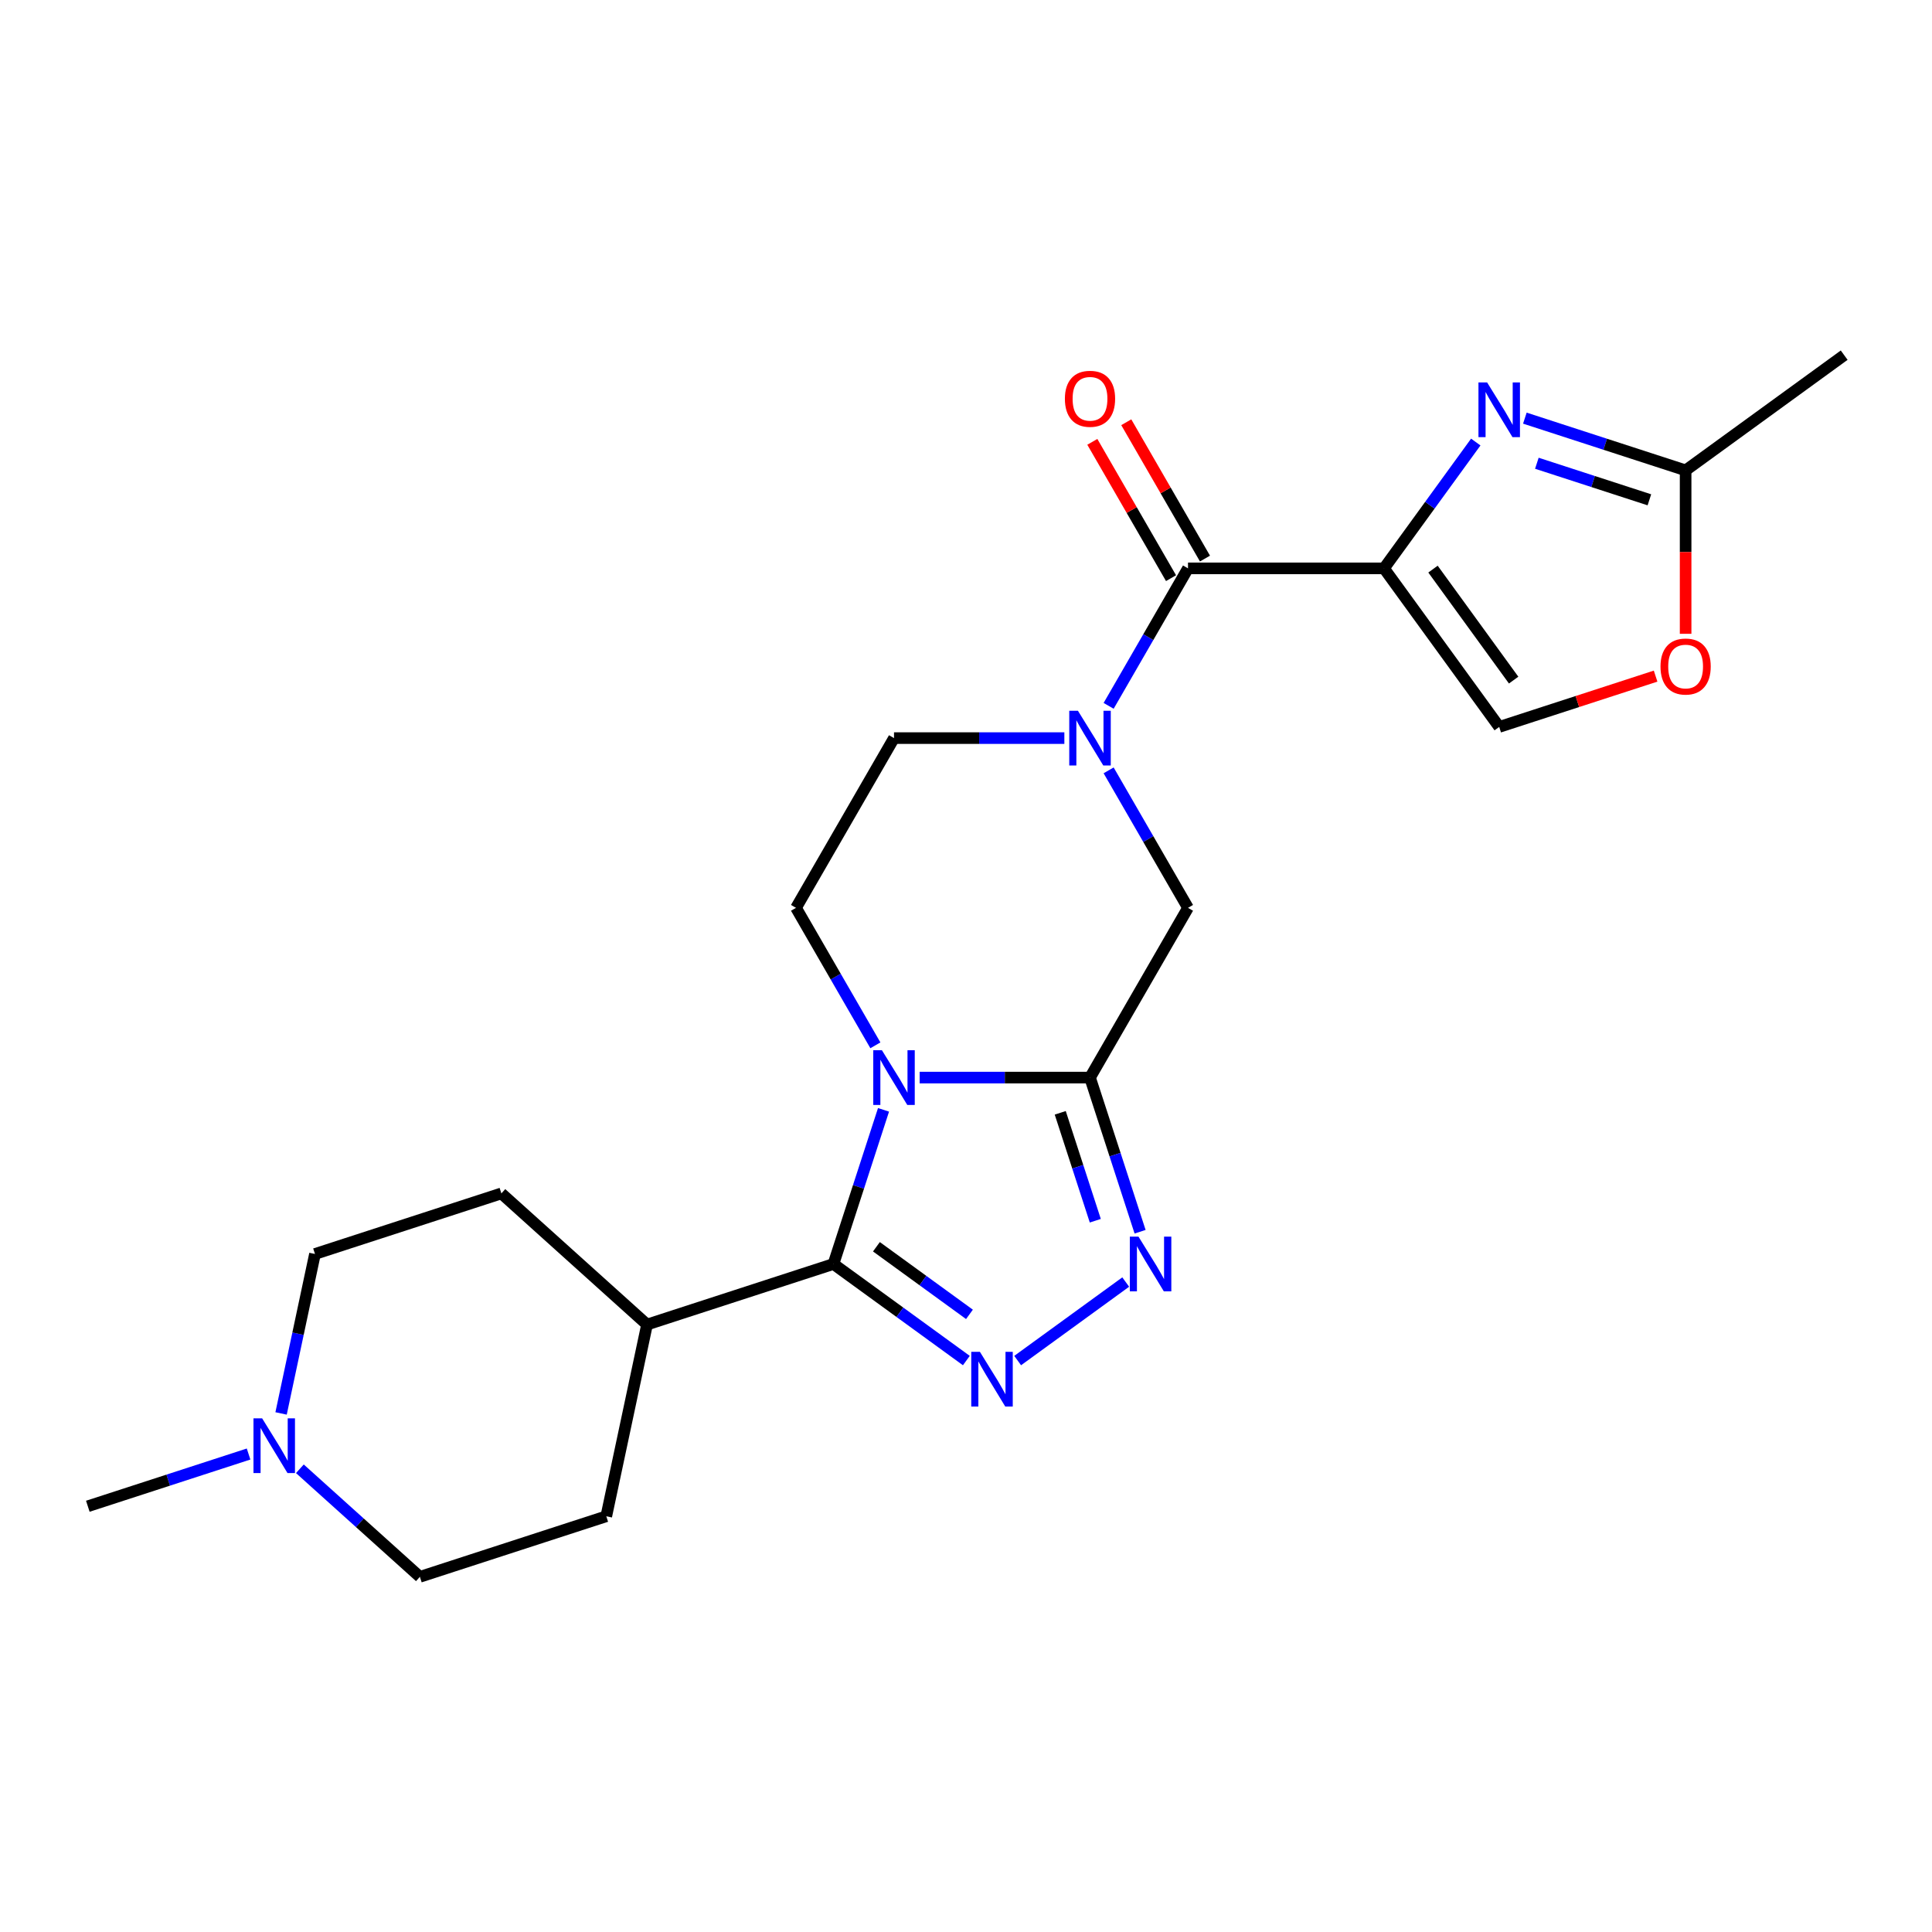 <?xml version='1.0' encoding='iso-8859-1'?>
<svg version='1.1' baseProfile='full'
              xmlns='http://www.w3.org/2000/svg'
                      xmlns:rdkit='http://www.rdkit.org/xml'
                      xmlns:xlink='http://www.w3.org/1999/xlink'
                  xml:space='preserve'
width='1000px' height='1000px' viewBox='0 0 1000 1000'>
<!-- END OF HEADER -->
<rect style='opacity:1.0;fill:#FFFFFF;stroke:none' width='1000' height='1000' x='0' y='0'> </rect>
<path class='bond-0' d='M 476.013,557.756 L 520.1,557.756' style='fill:none;fill-rule:evenodd;stroke:#0000FF;stroke-width:6px;stroke-linecap:butt;stroke-linejoin:miter;stroke-opacity:1' />
<path class='bond-0' d='M 520.1,557.756 L 564.186,557.756' style='fill:none;fill-rule:evenodd;stroke:#000000;stroke-width:6px;stroke-linecap:butt;stroke-linejoin:miter;stroke-opacity:1' />
<path class='bond-2' d='M 457.312,574.452 L 444.35,614.346' style='fill:none;fill-rule:evenodd;stroke:#0000FF;stroke-width:6px;stroke-linecap:butt;stroke-linejoin:miter;stroke-opacity:1' />
<path class='bond-2' d='M 444.35,614.346 L 431.388,654.239' style='fill:none;fill-rule:evenodd;stroke:#000000;stroke-width:6px;stroke-linecap:butt;stroke-linejoin:miter;stroke-opacity:1' />
<path class='bond-11' d='M 453.098,541.06 L 432.555,505.479' style='fill:none;fill-rule:evenodd;stroke:#0000FF;stroke-width:6px;stroke-linecap:butt;stroke-linejoin:miter;stroke-opacity:1' />
<path class='bond-11' d='M 432.555,505.479 L 412.013,469.899' style='fill:none;fill-rule:evenodd;stroke:#000000;stroke-width:6px;stroke-linecap:butt;stroke-linejoin:miter;stroke-opacity:1' />
<path class='bond-4' d='M 564.186,557.756 L 577.148,597.649' style='fill:none;fill-rule:evenodd;stroke:#000000;stroke-width:6px;stroke-linecap:butt;stroke-linejoin:miter;stroke-opacity:1' />
<path class='bond-4' d='M 577.148,597.649 L 590.11,637.543' style='fill:none;fill-rule:evenodd;stroke:#0000FF;stroke-width:6px;stroke-linecap:butt;stroke-linejoin:miter;stroke-opacity:1' />
<path class='bond-4' d='M 548.778,575.994 L 557.851,603.919' style='fill:none;fill-rule:evenodd;stroke:#000000;stroke-width:6px;stroke-linecap:butt;stroke-linejoin:miter;stroke-opacity:1' />
<path class='bond-4' d='M 557.851,603.919 L 566.925,631.845' style='fill:none;fill-rule:evenodd;stroke:#0000FF;stroke-width:6px;stroke-linecap:butt;stroke-linejoin:miter;stroke-opacity:1' />
<path class='bond-8' d='M 564.186,557.756 L 614.91,469.899' style='fill:none;fill-rule:evenodd;stroke:#000000;stroke-width:6px;stroke-linecap:butt;stroke-linejoin:miter;stroke-opacity:1' />
<path class='bond-1' d='M 716.359,294.185 L 614.91,294.185' style='fill:none;fill-rule:evenodd;stroke:#000000;stroke-width:6px;stroke-linecap:butt;stroke-linejoin:miter;stroke-opacity:1' />
<path class='bond-5' d='M 716.359,294.185 L 740.108,261.496' style='fill:none;fill-rule:evenodd;stroke:#000000;stroke-width:6px;stroke-linecap:butt;stroke-linejoin:miter;stroke-opacity:1' />
<path class='bond-5' d='M 740.108,261.496 L 763.858,228.807' style='fill:none;fill-rule:evenodd;stroke:#0000FF;stroke-width:6px;stroke-linecap:butt;stroke-linejoin:miter;stroke-opacity:1' />
<path class='bond-9' d='M 716.359,294.185 L 775.989,376.258' style='fill:none;fill-rule:evenodd;stroke:#000000;stroke-width:6px;stroke-linecap:butt;stroke-linejoin:miter;stroke-opacity:1' />
<path class='bond-9' d='M 741.718,294.57 L 783.459,352.021' style='fill:none;fill-rule:evenodd;stroke:#000000;stroke-width:6px;stroke-linecap:butt;stroke-linejoin:miter;stroke-opacity:1' />
<path class='bond-3' d='M 431.388,654.239 L 465.787,679.231' style='fill:none;fill-rule:evenodd;stroke:#000000;stroke-width:6px;stroke-linecap:butt;stroke-linejoin:miter;stroke-opacity:1' />
<path class='bond-3' d='M 465.787,679.231 L 500.185,704.223' style='fill:none;fill-rule:evenodd;stroke:#0000FF;stroke-width:6px;stroke-linecap:butt;stroke-linejoin:miter;stroke-opacity:1' />
<path class='bond-3' d='M 453.633,645.322 L 477.713,662.817' style='fill:none;fill-rule:evenodd;stroke:#000000;stroke-width:6px;stroke-linecap:butt;stroke-linejoin:miter;stroke-opacity:1' />
<path class='bond-3' d='M 477.713,662.817 L 501.792,680.311' style='fill:none;fill-rule:evenodd;stroke:#0000FF;stroke-width:6px;stroke-linecap:butt;stroke-linejoin:miter;stroke-opacity:1' />
<path class='bond-15' d='M 431.388,654.239 L 334.904,685.588' style='fill:none;fill-rule:evenodd;stroke:#000000;stroke-width:6px;stroke-linecap:butt;stroke-linejoin:miter;stroke-opacity:1' />
<path class='bond-24' d='M 526.738,704.223 L 582.669,663.587' style='fill:none;fill-rule:evenodd;stroke:#0000FF;stroke-width:6px;stroke-linecap:butt;stroke-linejoin:miter;stroke-opacity:1' />
<path class='bond-10' d='M 789.265,216.425 L 830.868,229.943' style='fill:none;fill-rule:evenodd;stroke:#0000FF;stroke-width:6px;stroke-linecap:butt;stroke-linejoin:miter;stroke-opacity:1' />
<path class='bond-10' d='M 830.868,229.943 L 872.472,243.46' style='fill:none;fill-rule:evenodd;stroke:#000000;stroke-width:6px;stroke-linecap:butt;stroke-linejoin:miter;stroke-opacity:1' />
<path class='bond-10' d='M 795.476,239.777 L 824.598,249.239' style='fill:none;fill-rule:evenodd;stroke:#0000FF;stroke-width:6px;stroke-linecap:butt;stroke-linejoin:miter;stroke-opacity:1' />
<path class='bond-10' d='M 824.598,249.239 L 853.721,258.702' style='fill:none;fill-rule:evenodd;stroke:#000000;stroke-width:6px;stroke-linecap:butt;stroke-linejoin:miter;stroke-opacity:1' />
<path class='bond-6' d='M 550.909,382.042 L 506.823,382.042' style='fill:none;fill-rule:evenodd;stroke:#0000FF;stroke-width:6px;stroke-linecap:butt;stroke-linejoin:miter;stroke-opacity:1' />
<path class='bond-6' d='M 506.823,382.042 L 462.737,382.042' style='fill:none;fill-rule:evenodd;stroke:#000000;stroke-width:6px;stroke-linecap:butt;stroke-linejoin:miter;stroke-opacity:1' />
<path class='bond-7' d='M 573.825,365.346 L 594.368,329.765' style='fill:none;fill-rule:evenodd;stroke:#0000FF;stroke-width:6px;stroke-linecap:butt;stroke-linejoin:miter;stroke-opacity:1' />
<path class='bond-7' d='M 594.368,329.765 L 614.91,294.185' style='fill:none;fill-rule:evenodd;stroke:#000000;stroke-width:6px;stroke-linecap:butt;stroke-linejoin:miter;stroke-opacity:1' />
<path class='bond-23' d='M 573.825,398.738 L 594.368,434.318' style='fill:none;fill-rule:evenodd;stroke:#0000FF;stroke-width:6px;stroke-linecap:butt;stroke-linejoin:miter;stroke-opacity:1' />
<path class='bond-23' d='M 594.368,434.318 L 614.91,469.899' style='fill:none;fill-rule:evenodd;stroke:#000000;stroke-width:6px;stroke-linecap:butt;stroke-linejoin:miter;stroke-opacity:1' />
<path class='bond-16' d='M 623.696,289.112 L 603.327,253.832' style='fill:none;fill-rule:evenodd;stroke:#000000;stroke-width:6px;stroke-linecap:butt;stroke-linejoin:miter;stroke-opacity:1' />
<path class='bond-16' d='M 603.327,253.832 L 582.957,218.552' style='fill:none;fill-rule:evenodd;stroke:#FF0000;stroke-width:6px;stroke-linecap:butt;stroke-linejoin:miter;stroke-opacity:1' />
<path class='bond-16' d='M 606.124,299.257 L 585.755,263.977' style='fill:none;fill-rule:evenodd;stroke:#000000;stroke-width:6px;stroke-linecap:butt;stroke-linejoin:miter;stroke-opacity:1' />
<path class='bond-16' d='M 585.755,263.977 L 565.386,228.696' style='fill:none;fill-rule:evenodd;stroke:#FF0000;stroke-width:6px;stroke-linecap:butt;stroke-linejoin:miter;stroke-opacity:1' />
<path class='bond-12' d='M 775.989,376.258 L 816.462,363.108' style='fill:none;fill-rule:evenodd;stroke:#000000;stroke-width:6px;stroke-linecap:butt;stroke-linejoin:miter;stroke-opacity:1' />
<path class='bond-12' d='M 816.462,363.108 L 856.936,349.957' style='fill:none;fill-rule:evenodd;stroke:#FF0000;stroke-width:6px;stroke-linecap:butt;stroke-linejoin:miter;stroke-opacity:1' />
<path class='bond-22' d='M 872.472,243.46 L 954.545,183.831' style='fill:none;fill-rule:evenodd;stroke:#000000;stroke-width:6px;stroke-linecap:butt;stroke-linejoin:miter;stroke-opacity:1' />
<path class='bond-26' d='M 872.472,243.46 L 872.472,285.757' style='fill:none;fill-rule:evenodd;stroke:#000000;stroke-width:6px;stroke-linecap:butt;stroke-linejoin:miter;stroke-opacity:1' />
<path class='bond-26' d='M 872.472,285.757 L 872.472,328.053' style='fill:none;fill-rule:evenodd;stroke:#FF0000;stroke-width:6px;stroke-linecap:butt;stroke-linejoin:miter;stroke-opacity:1' />
<path class='bond-14' d='M 412.013,469.899 L 462.737,382.042' style='fill:none;fill-rule:evenodd;stroke:#000000;stroke-width:6px;stroke-linecap:butt;stroke-linejoin:miter;stroke-opacity:1' />
<path class='bond-13' d='M 145.487,731.591 L 154.258,690.323' style='fill:none;fill-rule:evenodd;stroke:#0000FF;stroke-width:6px;stroke-linecap:butt;stroke-linejoin:miter;stroke-opacity:1' />
<path class='bond-13' d='M 154.258,690.323 L 163.03,649.055' style='fill:none;fill-rule:evenodd;stroke:#000000;stroke-width:6px;stroke-linecap:butt;stroke-linejoin:miter;stroke-opacity:1' />
<path class='bond-21' d='M 128.662,752.601 L 87.058,766.119' style='fill:none;fill-rule:evenodd;stroke:#0000FF;stroke-width:6px;stroke-linecap:butt;stroke-linejoin:miter;stroke-opacity:1' />
<path class='bond-21' d='M 87.058,766.119 L 45.455,779.636' style='fill:none;fill-rule:evenodd;stroke:#000000;stroke-width:6px;stroke-linecap:butt;stroke-linejoin:miter;stroke-opacity:1' />
<path class='bond-25' d='M 155.214,760.241 L 186.271,788.205' style='fill:none;fill-rule:evenodd;stroke:#0000FF;stroke-width:6px;stroke-linecap:butt;stroke-linejoin:miter;stroke-opacity:1' />
<path class='bond-25' d='M 186.271,788.205 L 217.329,816.169' style='fill:none;fill-rule:evenodd;stroke:#000000;stroke-width:6px;stroke-linecap:butt;stroke-linejoin:miter;stroke-opacity:1' />
<path class='bond-17' d='M 334.904,685.588 L 313.812,784.82' style='fill:none;fill-rule:evenodd;stroke:#000000;stroke-width:6px;stroke-linecap:butt;stroke-linejoin:miter;stroke-opacity:1' />
<path class='bond-18' d='M 334.904,685.588 L 259.514,617.706' style='fill:none;fill-rule:evenodd;stroke:#000000;stroke-width:6px;stroke-linecap:butt;stroke-linejoin:miter;stroke-opacity:1' />
<path class='bond-20' d='M 313.812,784.82 L 217.329,816.169' style='fill:none;fill-rule:evenodd;stroke:#000000;stroke-width:6px;stroke-linecap:butt;stroke-linejoin:miter;stroke-opacity:1' />
<path class='bond-19' d='M 259.514,617.706 L 163.03,649.055' style='fill:none;fill-rule:evenodd;stroke:#000000;stroke-width:6px;stroke-linecap:butt;stroke-linejoin:miter;stroke-opacity:1' />
<path  class='atom-0' d='M 456.477 543.596
L 465.757 558.596
Q 466.677 560.076, 468.157 562.756
Q 469.637 565.436, 469.717 565.596
L 469.717 543.596
L 473.477 543.596
L 473.477 571.916
L 469.597 571.916
L 459.637 555.516
Q 458.477 553.596, 457.237 551.396
Q 456.037 549.196, 455.677 548.516
L 455.677 571.916
L 451.997 571.916
L 451.997 543.596
L 456.477 543.596
' fill='#0000FF'/>
<path  class='atom-4' d='M 507.201 699.709
L 516.481 714.709
Q 517.401 716.189, 518.881 718.869
Q 520.361 721.549, 520.441 721.709
L 520.441 699.709
L 524.201 699.709
L 524.201 728.029
L 520.321 728.029
L 510.361 711.629
Q 509.201 709.709, 507.961 707.509
Q 506.761 705.309, 506.401 704.629
L 506.401 728.029
L 502.721 728.029
L 502.721 699.709
L 507.201 699.709
' fill='#0000FF'/>
<path  class='atom-5' d='M 589.275 640.079
L 598.555 655.079
Q 599.475 656.559, 600.955 659.239
Q 602.435 661.919, 602.515 662.079
L 602.515 640.079
L 606.275 640.079
L 606.275 668.399
L 602.395 668.399
L 592.435 651.999
Q 591.275 650.079, 590.035 647.879
Q 588.835 645.679, 588.475 644.999
L 588.475 668.399
L 584.795 668.399
L 584.795 640.079
L 589.275 640.079
' fill='#0000FF'/>
<path  class='atom-6' d='M 769.729 197.951
L 779.009 212.951
Q 779.929 214.431, 781.409 217.111
Q 782.889 219.791, 782.969 219.951
L 782.969 197.951
L 786.729 197.951
L 786.729 226.271
L 782.849 226.271
L 772.889 209.871
Q 771.729 207.951, 770.489 205.751
Q 769.289 203.551, 768.929 202.871
L 768.929 226.271
L 765.249 226.271
L 765.249 197.951
L 769.729 197.951
' fill='#0000FF'/>
<path  class='atom-7' d='M 557.926 367.882
L 567.206 382.882
Q 568.126 384.362, 569.606 387.042
Q 571.086 389.722, 571.166 389.882
L 571.166 367.882
L 574.926 367.882
L 574.926 396.202
L 571.046 396.202
L 561.086 379.802
Q 559.926 377.882, 558.686 375.682
Q 557.486 373.482, 557.126 372.802
L 557.126 396.202
L 553.446 396.202
L 553.446 367.882
L 557.926 367.882
' fill='#0000FF'/>
<path  class='atom-13' d='M 859.472 344.989
Q 859.472 338.189, 862.832 334.389
Q 866.192 330.589, 872.472 330.589
Q 878.752 330.589, 882.112 334.389
Q 885.472 338.189, 885.472 344.989
Q 885.472 351.869, 882.072 355.789
Q 878.672 359.669, 872.472 359.669
Q 866.232 359.669, 862.832 355.789
Q 859.472 351.909, 859.472 344.989
M 872.472 356.469
Q 876.792 356.469, 879.112 353.589
Q 881.472 350.669, 881.472 344.989
Q 881.472 339.429, 879.112 336.629
Q 876.792 333.789, 872.472 333.789
Q 868.152 333.789, 865.792 336.589
Q 863.472 339.389, 863.472 344.989
Q 863.472 350.709, 865.792 353.589
Q 868.152 356.469, 872.472 356.469
' fill='#FF0000'/>
<path  class='atom-14' d='M 135.678 734.127
L 144.958 749.127
Q 145.878 750.607, 147.358 753.287
Q 148.838 755.967, 148.918 756.127
L 148.918 734.127
L 152.678 734.127
L 152.678 762.447
L 148.798 762.447
L 138.838 746.047
Q 137.678 744.127, 136.438 741.927
Q 135.238 739.727, 134.878 739.047
L 134.878 762.447
L 131.198 762.447
L 131.198 734.127
L 135.678 734.127
' fill='#0000FF'/>
<path  class='atom-17' d='M 551.186 206.408
Q 551.186 199.608, 554.546 195.808
Q 557.906 192.008, 564.186 192.008
Q 570.466 192.008, 573.826 195.808
Q 577.186 199.608, 577.186 206.408
Q 577.186 213.288, 573.786 217.208
Q 570.386 221.088, 564.186 221.088
Q 557.946 221.088, 554.546 217.208
Q 551.186 213.328, 551.186 206.408
M 564.186 217.888
Q 568.506 217.888, 570.826 215.008
Q 573.186 212.088, 573.186 206.408
Q 573.186 200.848, 570.826 198.048
Q 568.506 195.208, 564.186 195.208
Q 559.866 195.208, 557.506 198.008
Q 555.186 200.808, 555.186 206.408
Q 555.186 212.128, 557.506 215.008
Q 559.866 217.888, 564.186 217.888
' fill='#FF0000'/>
</svg>
